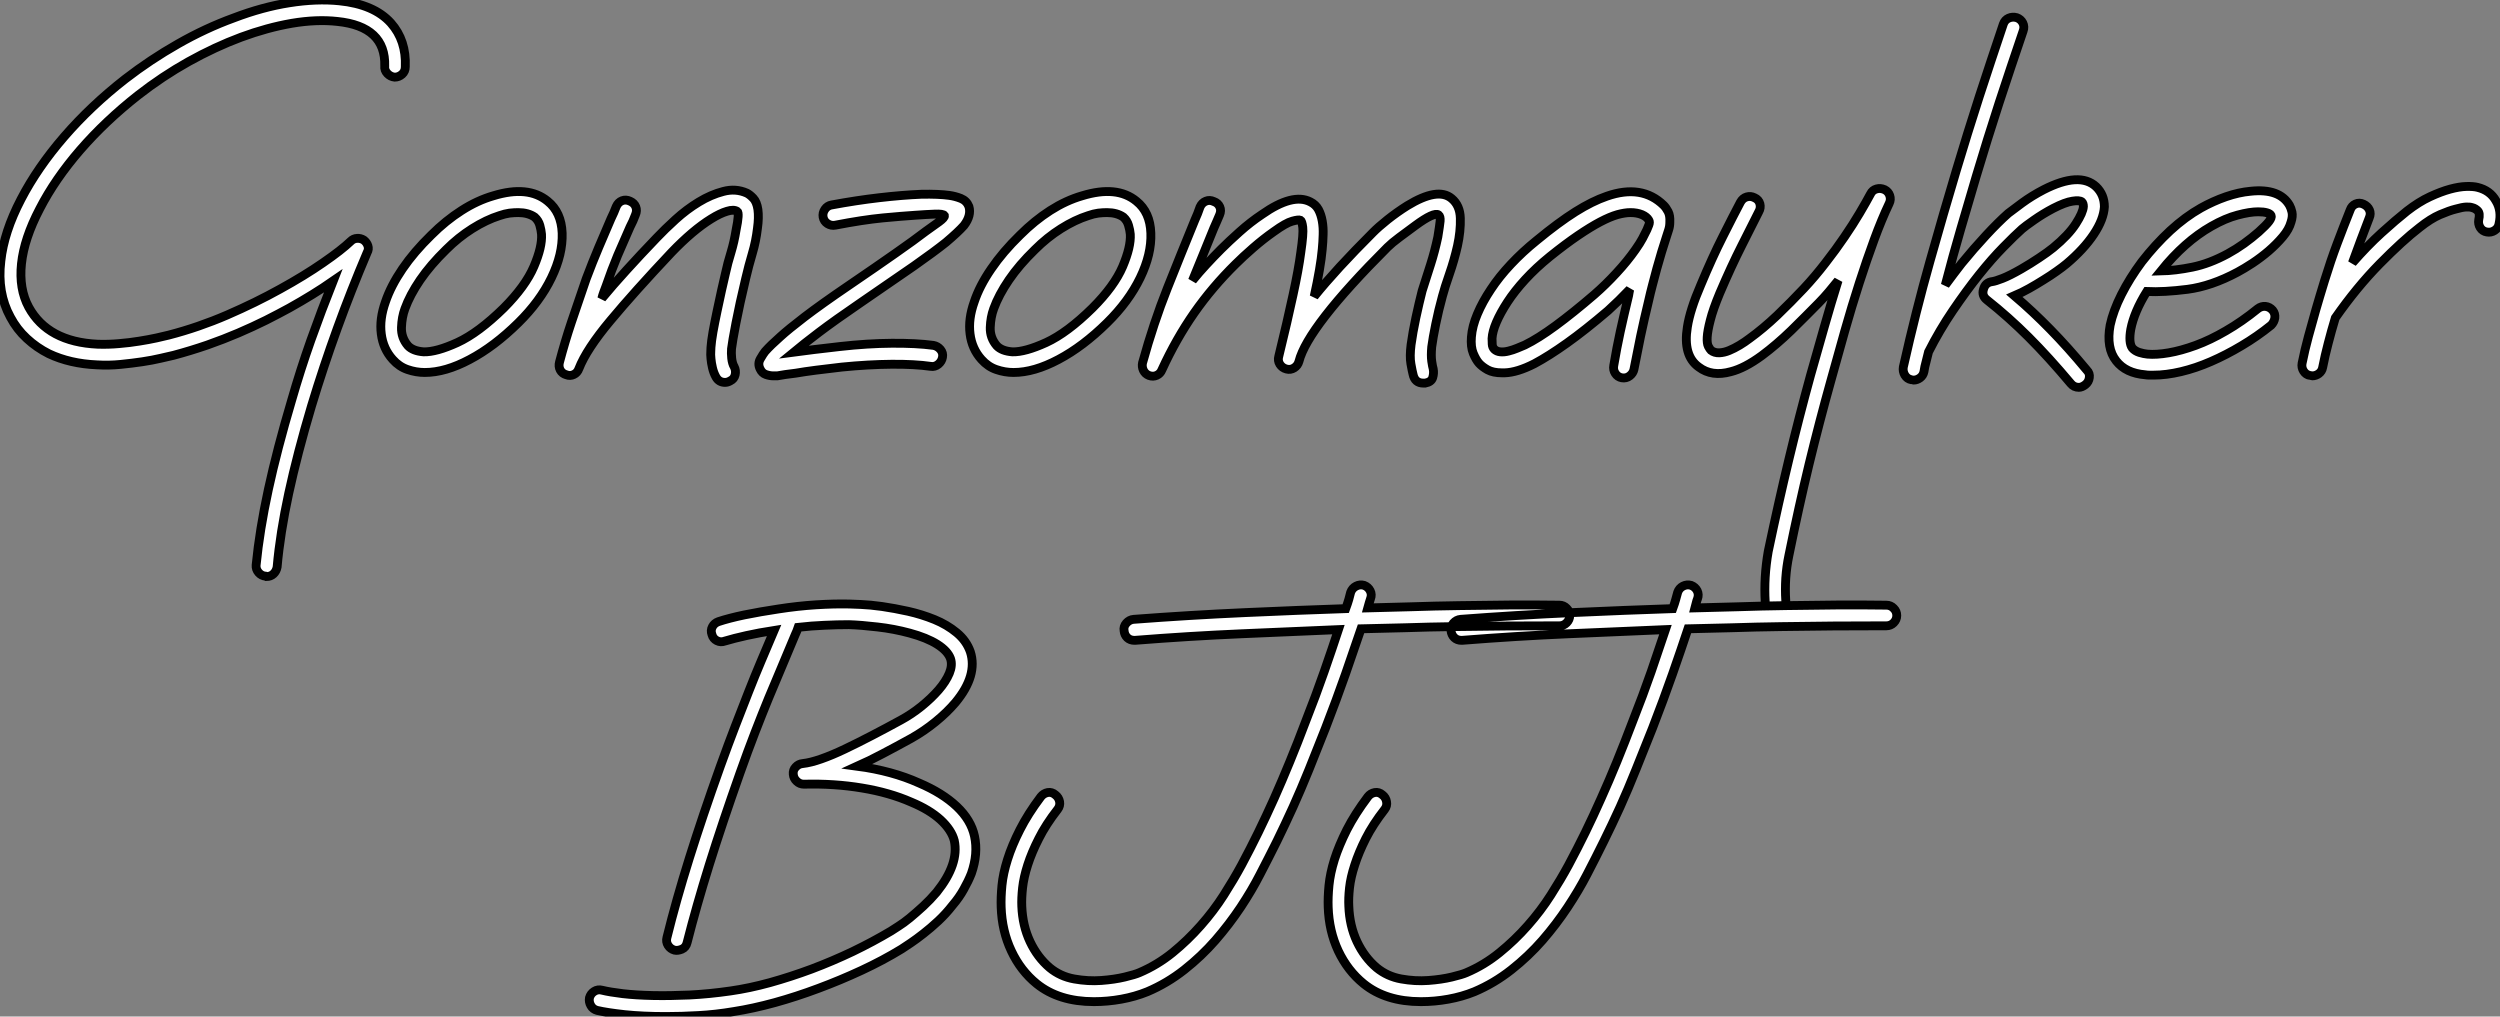 <?xml version="1.0" standalone="no"?>
<svg xmlns="http://www.w3.org/2000/svg" viewBox="1.455 -42.091 282.238 114.761"><rect x="1.455" y="-42.091" width="282.238" height="114.761" fill="#808080" stroke="none"/><path d="M45.58-39.50L45.58-39.50Q47.34-37.52 47.21-34.55L47.21-34.55Q47.21-34.03 46.85-33.71Q46.48-33.38 46.01-33.38L46.01-33.38Q45.53-33.43 45.19-33.79Q44.84-34.16 44.89-34.63L44.89-34.63Q45.02-39.11 39.54-39.67L39.54-39.67Q37.18-39.93 34.40-39.46Q31.62-38.98 28.67-37.89Q25.72-36.79 22.74-35.13Q19.77-33.47 17.02-31.32L17.02-31.32Q13.35-28.43 10.51-25.16Q7.67-21.88 5.94-18.52L5.94-18.52Q4.18-15.16 3.88-12.32Q3.58-9.48 4.70-7.41L4.70-7.41Q6.85-3.49 12.49-3.23L12.49-3.23Q13.70-3.19 14.90-3.30Q16.11-3.40 17.19-3.58Q18.26-3.75 19.13-3.94Q19.99-4.14 20.50-4.26L20.50-4.26Q23.86-5.13 27.10-6.53Q30.33-7.93 33.08-9.46Q35.84-10.98 37.93-12.43Q40.02-13.87 41.05-14.86L41.05-14.86Q41.35-15.16 41.76-15.18Q42.17-15.21 42.52-14.99L42.52-14.99Q42.86-14.73 42.99-14.34Q43.12-13.96 42.90-13.57L42.90-13.57Q39.29-5.08 36.62 3.75L36.62 3.75Q35.02 9.13 34.05 13.61Q33.08 18.09 32.74 21.93L32.74 21.93Q32.65 22.40 32.33 22.70Q32.01 23.00 31.53 23.00L31.53 23.00Q31.53 23.00 31.45 22.96L31.45 22.96Q30.97 22.92 30.65 22.55Q30.33 22.18 30.37 21.71L30.37 21.71Q30.76 17.75 31.75 13.18Q32.74 8.62 34.38 3.10L34.38 3.10Q35.37-0.34 36.55-3.68Q37.74-7.02 39.07-10.38L39.07-10.38Q36.83-8.83 34.12-7.32L34.12-7.32Q32.95-6.68 31.49-5.94Q30.02-5.21 28.37-4.50Q26.71-3.79 24.86-3.14Q23.00-2.50 21.06-1.98L21.06-1.98Q20.50-1.85 19.58-1.64Q18.65-1.42 17.51-1.25Q16.37-1.08 15.06-0.95Q13.74-0.82 12.41-0.90L12.41-0.90Q9.35-1.03 6.98-2.15L6.98-2.15Q5.60-2.84 4.48-3.88Q3.36-4.91 2.63-6.29L2.63-6.29Q1.12-9.05 1.55-12.62L1.55-12.62Q1.90-15.90 3.83-19.60L3.83-19.60Q5.69-23.18 8.70-26.66Q11.72-30.15 15.59-33.17L15.59-33.17Q18.44-35.37 21.54-37.13Q24.64-38.90 27.83-40.06L27.83-40.06Q31.10-41.31 34.14-41.78Q37.18-42.26 39.76-42L39.76-42Q43.68-41.61 45.58-39.50ZM64.92-15.77L64.92-15.77Q65.00-13.40 63.71-10.73Q62.42-8.06 59.96-5.64L59.96-5.64Q57.25-2.97 54.49-1.51Q51.74-0.04 49.41-0.04L49.41-0.04Q48.42-0.04 47.47-0.37Q46.52-0.69 45.79-1.51L45.79-1.51Q44.71-2.71 44.50-4.39Q44.28-6.07 44.97-8.01L44.97-8.01Q45.58-9.82 46.89-11.74Q48.20-13.66 50.14-15.55L50.14-15.55Q51.78-17.19 53.57-18.33Q55.35-19.47 57.16-19.99L57.16-19.99Q61.08-21.19 63.28-19.38L63.28-19.38Q64.83-18.14 64.92-15.77ZM58.33-7.32L58.33-7.32Q60.78-9.78 61.73-12.00Q62.68-14.22 62.59-15.64L62.59-15.64Q62.55-16.11 62.40-16.65Q62.25-17.19 61.82-17.58L61.82-17.58Q61.08-18.09 59.96-18.09L59.96-18.09Q59.49-18.09 58.97-18.03Q58.46-17.96 57.85-17.75L57.85-17.75Q56.34-17.27 54.77-16.28Q53.20-15.29 51.82-13.91L51.82-13.91Q50.06-12.19 48.89-10.49Q47.73-8.79 47.17-7.24L47.17-7.24Q46.82-6.29 46.78-5.13Q46.74-3.96 47.51-3.06L47.51-3.06Q48.07-2.46 49.28-2.37L49.28-2.37Q50.70-2.33 53.09-3.42Q55.48-4.52 58.33-7.32ZM87.02-18.44L87.02-18.44Q87.14-17.53 86.97-16.33L86.97-16.33Q86.80-14.86 86.39-13.48Q85.98-12.10 85.64-10.64L85.64-10.64Q84.95-7.75 84.54-5.62Q84.13-3.49 84.04-2.71L84.04-2.71Q84-2.24 84.06-1.64Q84.13-1.03 84.34-0.69L84.34-0.69Q84.56-0.26 84.45 0.22Q84.34 0.69 83.91 0.90L83.91 0.90Q83.61 1.08 83.31 1.08L83.31 1.08Q82.62 1.08 82.28 0.47L82.28 0.47Q82.02 0 81.89-0.56Q81.76-1.12 81.72-1.59Q81.67-2.07 81.70-2.43Q81.72-2.80 81.72-2.89L81.72-2.89Q81.76-3.53 81.95-4.63Q82.15-5.73 82.41-6.96Q82.66-8.18 82.92-9.33Q83.18-10.47 83.35-11.20L83.35-11.20Q83.61-12.41 83.98-13.59Q84.34-14.78 84.56-16.15L84.56-16.15Q84.95-18.05 84.69-18.22L84.69-18.22Q84.30-18.48 83.53-18.24Q82.75-18.01 81.74-17.38Q80.73-16.76 79.58-15.79Q78.44-14.82 77.28-13.61L77.28-13.61Q73.06-9.13 70.37-5.90Q67.67-2.67 66.81-0.47L66.81-0.47Q66.64 0 66.23 0.19Q65.82 0.39 65.39 0.22L65.39 0.22Q64.92 0.09 64.70-0.32Q64.49-0.73 64.62-1.21L64.62-1.21Q65.22-3.49 65.97-5.73Q66.73-7.97 67.63-10.60L67.63-10.60Q68.36-12.54 69.05-14.17Q69.74-15.81 70.43-17.40L70.43-17.40Q70.60-17.75 70.75-18.09Q70.90-18.44 71.03-18.78L71.03-18.78Q71.25-19.26 71.68-19.43Q72.11-19.60 72.58-19.38L72.58-19.38Q73.06-19.17 73.23-18.74Q73.40-18.31 73.19-17.83L73.19-17.83Q73.06-17.49 72.91-17.14Q72.76-16.80 72.58-16.46L72.58-16.46Q71.85-14.82 71.18-13.25Q70.52-11.67 69.87-9.78L69.87-9.78Q69.74-9.43 69.61-9.09Q69.48-8.74 69.40-8.40L69.40-8.40Q70.65-9.91 72.18-11.59Q73.70-13.27 75.60-15.25L75.60-15.25Q76.50-16.20 77.73-17.32Q78.96-18.44 80.34-19.28Q81.72-20.12 83.12-20.48Q84.52-20.85 85.77-20.29L85.77-20.29Q86.11-20.12 86.50-19.71Q86.89-19.30 87.02-18.44ZM110.84-18.78L110.84-18.78Q111.14-17.75 110.28-16.63L110.28-16.63Q109.63-15.90 108.25-14.73L108.25-14.73Q106.96-13.70 104.66-12.08Q102.35-10.47 98.56-7.88L98.56-7.88Q95.72-5.94 93.91-4.57Q92.10-3.19 91.06-2.33L91.06-2.33Q92.06-2.46 93.37-2.63Q94.68-2.80 96.28-2.97L96.28-2.97Q99.38-3.32 102.14-3.34Q104.89-3.36 106.83-3.10L106.83-3.10Q107.30-3.02 107.63-2.63Q107.95-2.24 107.86-1.77L107.86-1.77Q107.78-1.29 107.39-0.97Q107.00-0.65 106.53-0.73L106.53-0.73Q104.72-0.99 102.11-0.97Q99.51-0.95 96.49-0.65L96.49-0.65Q94.90-0.47 93.58-0.30Q92.27-0.13 91.28 0.04L91.28 0.04Q90.63 0.13 90.12 0.19Q89.60 0.26 89.21 0.34L89.21 0.34L88.74 0.34Q88.35 0.34 87.92 0.19Q87.49 0.04 87.27-0.43L87.27-0.43Q86.97-1.03 87.30-1.59Q87.62-2.15 87.83-2.41L87.83-2.41Q88.48-3.14 89.56-4.09L89.56-4.09Q90.46-4.91 92.31-6.33Q94.17-7.75 97.27-9.86L97.27-9.86Q100.50-12.06 102.59-13.53Q104.68-14.99 105.97-15.98L105.97-15.98Q106.83-16.58 107.48-17.06Q108.12-17.53 108.08-17.75L108.08-17.75Q107.95-17.96 106.98-17.92Q106.01-17.88 104.76-17.79L104.76-17.79Q103.38-17.70 101.12-17.49Q98.86-17.27 95.76-16.67L95.76-16.67Q95.29-16.58 94.88-16.84Q94.47-17.10 94.38-17.58L94.38-17.58Q94.30-18.05 94.58-18.46Q94.86-18.87 95.33-18.95L95.33-18.95Q98.13-19.47 100.71-19.77Q103.30-20.07 105.45-20.16L105.45-20.16Q107.43-20.20 108.64-20.03L108.64-20.03Q109.29-19.94 109.93-19.69Q110.58-19.43 110.84-18.78ZM131.38-15.77L131.38-15.77Q131.47-13.40 130.18-10.73Q128.89-8.06 126.43-5.64L126.43-5.64Q123.72-2.97 120.96-1.51Q118.20-0.04 115.88-0.04L115.88-0.04Q114.89-0.04 113.94-0.37Q112.99-0.69 112.26-1.51L112.26-1.51Q111.18-2.71 110.97-4.39Q110.75-6.07 111.44-8.01L111.44-8.01Q112.04-9.82 113.36-11.74Q114.67-13.66 116.61-15.55L116.61-15.55Q118.25-17.19 120.03-18.33Q121.82-19.47 123.63-19.99L123.63-19.99Q127.55-21.19 129.75-19.38L129.75-19.38Q131.30-18.14 131.38-15.77ZM124.79-7.32L124.79-7.32Q127.25-9.78 128.20-12.00Q129.14-14.22 129.06-15.64L129.06-15.64Q129.02-16.11 128.86-16.65Q128.71-17.19 128.28-17.58L128.28-17.58Q127.55-18.09 126.43-18.09L126.43-18.09Q125.96-18.09 125.44-18.03Q124.92-17.96 124.32-17.75L124.32-17.75Q122.81-17.27 121.24-16.28Q119.67-15.29 118.29-13.91L118.29-13.91Q116.52-12.19 115.36-10.49Q114.20-8.79 113.64-7.24L113.64-7.24Q113.29-6.29 113.25-5.13Q113.21-3.96 113.98-3.06L113.98-3.06Q114.54-2.46 115.75-2.37L115.75-2.37Q117.17-2.33 119.56-3.42Q121.95-4.52 124.79-7.32ZM165.33-19.69L165.33-19.69Q166.28-18.91 166.32-17.45Q166.36-15.98 166.00-14.34Q165.63-12.71 165.09-11.16Q164.55-9.61 164.30-8.66L164.30-8.66Q163.86-7.06 163.54-5.49Q163.22-3.92 163.09-2.93L163.09-2.93Q163.00-1.94 163.09-1.31Q163.18-0.69 163.26-0.43L163.26-0.43Q163.35 0.04 163.20 0.54Q163.05 1.03 162.36 1.16L162.36 1.16L162.14 1.16Q161.19 1.16 160.98 0.17L160.98 0.17Q160.89-0.17 160.74-1.01Q160.59-1.85 160.76-3.19L160.76-3.19Q160.94-4.52 161.30-6.22Q161.67-7.93 162.01-9.26L162.01-9.26Q162.49-10.77 162.96-12.23Q163.43-13.70 163.78-15.34L163.78-15.34Q163.99-16.63 164.04-17.14Q164.08-17.66 163.86-17.83L163.86-17.83Q163.35-18.18 161.24-16.63L161.24-16.63Q160.29-15.94 159.43-15.29Q158.57-14.65 158.09-14.17L158.09-14.17Q149.09-5.17 148.10-1.29L148.10-1.29Q147.97-0.82 147.56-0.56Q147.15-0.30 146.68-0.43L146.68-0.43Q146.20-0.56 145.94-0.97Q145.69-1.38 145.82-1.85L145.82-1.85Q146.81-5.90 147.43-8.79Q148.06-11.67 148.31-13.61L148.31-13.61Q148.62-15.72 148.53-16.43Q148.44-17.14 148.27-17.23L148.27-17.23Q148.06-17.32 147.34-17.12Q146.63-16.93 145.26-15.94L145.26-15.94Q144.09-15.12 142.93-14.11Q141.77-13.10 140.95-12.28L140.95-12.28Q138.32-9.69 136.27-6.76Q134.23-3.83 132.63-0.34L132.63-0.34Q132.46 0.09 132.05 0.28Q131.64 0.47 131.17 0.30L131.17 0.30Q130.74 0.13 130.54-0.28Q130.35-0.69 130.44-1.12L130.44-1.12Q131.69-5.64 133.24-9.54Q134.79-13.44 136.34-17.23L136.34-17.23Q136.51-17.62 136.66-17.98Q136.81-18.35 136.94-18.74L136.94-18.74Q137.16-19.21 137.59-19.38Q138.02-19.56 138.49-19.34L138.49-19.34Q138.97-19.17 139.16-18.74Q139.35-18.31 139.14-17.83L139.14-17.83Q138.97-17.45 138.82-17.08Q138.66-16.71 138.49-16.33L138.49-16.33Q137.89-14.82 137.29-13.38Q136.68-11.93 136.08-10.42L136.08-10.42Q136.81-11.33 137.63-12.21Q138.45-13.10 139.31-13.96L139.31-13.96Q140.17-14.82 141.40-15.92Q142.63-17.02 143.92-17.88L143.92-17.88Q147.41-20.33 149.39-19.30L149.39-19.30Q149.99-19.00 150.30-18.44Q150.60-17.88 150.73-17.14Q150.86-16.41 150.83-15.59Q150.81-14.78 150.73-13.96L150.73-13.96Q150.55-11.93 149.82-8.62L149.82-8.62Q151.07-10.17 152.73-11.98Q154.39-13.78 156.46-15.85L156.46-15.85Q157.06-16.46 158.11-17.30Q159.17-18.14 160.33-18.87L160.33-18.87Q163.78-20.98 165.33-19.69ZM189.97-17.02L189.97-17.02Q189.97-16.54 189.84-16.15Q189.71-15.77 189.58-15.34L189.58-15.34Q189.32-14.56 189.04-13.63Q188.76-12.71 188.50-11.76Q188.25-10.81 188.01-9.91Q187.77-9.00 187.60-8.23L187.60-8.23Q187.04-5.90 186.67-4.14Q186.31-2.37 185.92-0.39L185.92-0.39Q185.83 0.04 185.45 0.34Q185.06 0.65 184.54 0.56L184.54 0.56Q184.07 0.47 183.81 0.06Q183.55-0.34 183.64-0.82L183.64-0.82Q183.98-2.84 184.37-4.63Q184.76-6.42 185.32-8.74L185.32-8.74Q185.36-8.92 185.38-9.09Q185.40-9.26 185.45-9.43L185.45-9.43Q184.84-8.79 184.22-8.18Q183.59-7.58 182.99-7.02L182.99-7.02Q180.41-4.82 178.36-3.36Q176.31-1.90 174.68-1.03L174.68-1.03Q172.74-0.04 171.32 0L171.32 0L171.02 0Q170.02 0 169.40-0.34Q168.78-0.69 168.43-1.08L168.43-1.08Q168.09-1.46 167.78-2.20Q167.48-2.93 167.57-4.05L167.57-4.05Q167.66-5.26 168.24-6.63Q168.82-8.01 169.77-9.43Q170.71-10.86 172.03-12.26Q173.34-13.66 174.94-14.95L174.94-14.95Q177.39-16.97 179.31-18.18Q181.22-19.38 182.86-19.94L182.86-19.94Q186.82-21.32 189.28-18.91L189.28-18.91Q189.54-18.65 189.78-18.20Q190.01-17.75 189.97-17.02ZM186.09-13.91L186.09-13.91Q186.61-14.65 186.89-15.18Q187.17-15.72 187.38-16.15L187.38-16.15Q187.47-16.37 187.60-16.69Q187.73-17.02 187.60-17.23L187.60-17.23Q187.38-17.62 186.82-17.86Q186.26-18.09 185.53-18.09L185.53-18.09Q184.89-18.09 184.05-17.86Q183.21-17.62 182.11-17.04Q181.01-16.46 179.61-15.51Q178.21-14.56 176.44-13.14L176.44-13.14Q174.85-11.85 173.64-10.53Q172.44-9.22 171.64-7.99Q170.84-6.76 170.39-5.71Q169.94-4.65 169.90-3.88L169.90-3.88Q169.90-3.58 169.92-3.23Q169.94-2.89 170.15-2.67L170.15-2.67Q170.41-2.41 170.84-2.37Q171.27-2.33 171.77-2.46Q172.26-2.58 172.74-2.78Q173.21-2.97 173.60-3.14L173.60-3.14Q175.11-3.88 177.07-5.32Q179.03-6.76 181.44-8.83L181.44-8.83Q182.73-9.95 183.96-11.29Q185.19-12.62 186.09-13.91ZM214.22-20.68L214.22-20.68Q214.65-20.46 214.80-20.01Q214.95-19.56 214.74-19.13L214.74-19.13Q213.88-17.32 213.04-15.03Q212.20-12.75 211.36-10.14Q210.52-7.54 209.72-4.72Q208.92-1.90 208.15 0.90L208.15 0.90Q206.86 5.51 205.69 10.32Q204.53 15.12 203.41 20.63L203.41 20.63Q203.15 21.88 203.06 23.18Q202.98 24.47 203.06 25.72L203.06 25.72Q203.11 26.19 202.78 26.58Q202.46 26.97 201.90 26.97L201.90 26.97Q201.43 26.97 201.10 26.66Q200.78 26.36 200.74 25.89L200.74 25.89Q200.57 23.09 201.08 20.16L201.08 20.16Q202.25 14.60 203.41 9.78Q204.57 4.95 205.86 0.26L205.86 0.26Q206.64-2.54 207.42-5.23Q208.19-7.93 208.97-10.42L208.97-10.42Q208.45-9.78 207.91-9.13Q207.37-8.49 206.77-7.88L206.77-7.88Q205.30-6.38 203.67-4.78Q202.03-3.19 200.35-1.94L200.35-1.94Q198.41-0.52 196.86-0.13L196.86-0.13Q194.71 0.47 193.24-0.65L193.24-0.65Q191.43-1.94 191.95-5.17L191.95-5.17Q192.25-7.11 193.46-9.91L193.46-9.91Q194.75-13.01 195.96-15.40Q197.16-17.79 197.94-19.26L197.94-19.26Q198.20-19.73 198.65-19.86Q199.10-19.99 199.53-19.77L199.53-19.77Q200.01-19.56 200.14-19.08Q200.26-18.61 200.01-18.18L200.01-18.18Q199.27-16.71 198.09-14.37Q196.90-12.02 195.61-9.00L195.61-9.00Q194.84-7.15 194.54-5.94Q194.23-4.74 194.19-4.03Q194.15-3.32 194.32-2.99Q194.49-2.67 194.62-2.54L194.62-2.54Q195.01-2.24 195.55-2.26Q196.09-2.28 196.67-2.52Q197.25-2.76 197.85-3.12Q198.46-3.49 198.97-3.88L198.97-3.88Q200.52-5.00 202.10-6.50Q203.67-8.01 205.09-9.52L205.09-9.52Q206.38-10.90 207.54-12.41Q208.71-13.91 209.68-15.34Q210.65-16.76 211.40-18.03Q212.15-19.30 212.63-20.20L212.63-20.20Q212.84-20.63 213.30-20.76Q213.75-20.89 214.22-20.68ZM239.03-18.74L239.03-18.74Q238.95-17.32 237.83-15.64Q236.71-13.96 234.77-12.32L234.77-12.32Q234.30-11.93 233.63-11.46Q232.96-10.98 232.16-10.49Q231.37-9.99 230.53-9.52Q229.69-9.05 228.87-8.70L228.87-8.70Q230.94-6.94 232.92-4.91Q234.90-2.89 237.05-0.30L237.05-0.30Q237.40 0.04 237.33 0.54Q237.27 1.03 236.88 1.34L236.88 1.34Q236.49 1.64 236.15 1.64L236.15 1.64Q235.59 1.64 235.24 1.21L235.24 1.21Q232.74-1.77 230.48-4.03Q228.22-6.29 225.77-8.23L225.77-8.23Q225.16-8.70 225.38-9.43L225.38-9.43Q225.59-10.21 226.37-10.30L226.37-10.30Q226.71-10.34 227.53-10.66Q228.35-10.98 229.64-11.72L229.64-11.72Q230.68-12.32 231.65-12.97Q232.62-13.61 233.26-14.13L233.26-14.13Q234.98-15.55 235.80-16.82Q236.62-18.09 236.66-18.78L236.66-18.78Q236.66-19.13 236.49-19.30L236.49-19.30Q236.23-19.51 235.42-19.38Q234.60-19.26 233.26-18.57L233.26-18.57Q232.10-17.96 231.09-17.25Q230.07-16.54 229.73-16.24L229.73-16.24Q228.91-15.51 227.62-14.19Q226.33-12.88 224.88-11.07Q223.44-9.26 221.93-7.04Q220.42-4.82 219.18-2.37L219.18-2.37Q219.05-1.81 218.90-1.25Q218.74-0.69 218.66-0.13L218.66-0.13Q218.57 0.30 218.23 0.56Q217.88 0.82 217.50 0.82L217.50 0.82Q217.41 0.82 217.37 0.80Q217.32 0.78 217.24 0.78L217.24 0.78Q216.76 0.69 216.50 0.26Q216.25-0.17 216.33-0.65L216.33-0.65Q217.75-6.98 219.33-12.56Q220.90-18.14 222.32-22.87L222.32-22.87Q223.57-27.05 224.90-31.17Q226.24-35.28 227.62-39.37L227.62-39.37Q227.79-39.85 228.22-40.04Q228.65-40.23 229.13-40.10L229.13-40.10Q229.60-39.93 229.82-39.50Q230.03-39.07 229.86-38.60L229.86-38.60Q228.48-34.55 227.14-30.46Q225.81-26.36 224.56-22.18L224.56-22.18Q223.70-19.30 222.82-16.26Q221.93-13.22 221.07-9.91L221.07-9.91Q221.54-10.55 222.00-11.16Q222.45-11.76 222.92-12.36L222.92-12.36Q224.26-14 225.66-15.51Q227.06-17.02 228.18-18.01L228.18-18.01Q228.61-18.35 229.73-19.17Q230.85-19.99 232.18-20.68L232.18-20.68Q236.23-22.74 238.09-21.02L238.09-21.02Q239.03-20.12 239.03-18.74ZM259.93-18.91L259.93-18.91Q260.10-18.61 260.21-18.14Q260.31-17.66 260.10-17.02L260.10-17.02Q259.88-16.20 259.17-15.36Q258.46-14.52 257.58-13.76Q256.70-13.01 255.75-12.38Q254.80-11.76 254.07-11.37L254.07-11.37Q251.10-9.78 248.42-9.43Q245.75-9.09 243.82-9.18L243.82-9.18Q242.39-6.89 242.01-4.91L242.01-4.91Q241.88-4.18 241.92-3.64Q241.96-3.10 242.18-2.80L242.18-2.80Q242.48-2.46 242.98-2.30Q243.47-2.15 243.90-2.11L243.90-2.11Q244.89-2.02 246.29-2.26Q247.69-2.50 249.33-3.10Q250.97-3.70 252.75-4.74Q254.54-5.77 256.35-7.24L256.35-7.24Q256.74-7.54 257.21-7.50Q257.69-7.45 258.03-7.06L258.03-7.06Q258.33-6.68 258.27-6.20Q258.20-5.73 257.86-5.38L257.86-5.38Q256.26-4.09 254.52-3.06Q252.78-2.02 251.05-1.27Q249.33-0.52 247.67-0.13Q246.01 0.26 244.59 0.26L244.59 0.26Q244.38 0.26 244.12 0.26Q243.86 0.26 243.64 0.22L243.64 0.22Q241.45 0.04 240.37-1.34L240.37-1.34Q239.21-2.80 239.68-5.38L239.68-5.38Q240.02-6.98 240.95-8.83Q241.88-10.68 243.26-12.54L243.26-12.54Q244.76-14.47 246.46-16.05Q248.17-17.62 249.93-18.61L249.93-18.61Q251.31-19.38 252.75-19.88Q254.20-20.38 255.53-20.50L255.53-20.50Q258.81-20.85 259.93-18.91ZM256.44-15.90L256.44-15.90Q257.30-16.67 257.62-17.10Q257.94-17.53 257.86-17.75L257.86-17.75Q257.77-17.96 257.38-18.07Q257.00-18.18 256.39-18.18L256.39-18.18Q255.45-18.18 254.07-17.81Q252.69-17.45 251.10-16.54L251.10-16.54Q248.08-14.82 245.41-11.50L245.41-11.50Q247.05-11.54 248.96-11.93Q250.88-12.32 252.95-13.44L252.95-13.44Q253.90-13.96 254.80-14.60Q255.70-15.25 256.44-15.90ZM283.23-19.43L283.23-19.43Q283.92-18.31 283.58-16.80L283.58-16.80Q283.49-16.33 283.08-16.07Q282.67-15.81 282.20-15.90L282.20-15.90Q281.72-15.98 281.46-16.39Q281.21-16.80 281.29-17.27L281.29-17.27Q281.46-18.01 281.18-18.29Q280.90-18.57 280.56-18.65L280.56-18.65Q280.30-18.74 279.87-18.72Q279.44-18.70 278.66-18.48L278.66-18.48Q277.98-18.31 276.92-17.86Q275.86-17.40 274.62-16.41L274.62-16.41Q272.72-14.95 270.11-12.30Q267.51-9.65 265.10-6.20L265.10-6.20Q264.66-4.74 264.30-3.34Q263.93-1.94 263.67-0.60L263.67-0.60Q263.59-0.17 263.24 0.09Q262.90 0.34 262.51 0.34L262.51 0.34Q262.42 0.34 262.38 0.32Q262.34 0.30 262.25 0.30L262.25 0.30Q261.78 0.22 261.52-0.19Q261.26-0.60 261.35-1.08L261.35-1.08Q261.65-2.58 262.06-4.09Q262.47-5.60 262.90-7.11L262.90-7.11Q263.11-7.84 263.35-8.64Q263.59-9.43 263.89-10.42L263.89-10.42Q264.58-12.66 265.31-14.60Q266.04-16.54 266.78-18.39L266.78-18.39Q266.95-18.87 267.38-19.06Q267.81-19.26 268.28-19.04L268.28-19.04Q268.76-18.82 268.95-18.39Q269.14-17.96 268.93-17.49L268.93-17.49Q268.46-16.24 267.98-14.99Q267.51-13.74 267.03-12.41L267.03-12.41Q268.71-14.34 270.33-15.81Q271.94-17.27 273.19-18.26L273.19-18.26Q274.53-19.30 275.78-19.88Q277.03-20.46 278.06-20.74Q279.10-21.02 279.89-21.04Q280.69-21.06 281.16-20.94L281.16-20.94Q282.58-20.59 283.23-19.43Z" fill="white" stroke="black" transform="scale(1,1)"/><path d="M111.47 52.30L111.47 52.30Q111.90 54.28 111.12 56.52L111.12 56.52Q110.78 57.38 110.26 58.30Q109.75 59.23 109.01 60.09L109.01 60.09Q108.24 61.08 107.38 61.88Q106.52 62.68 105.72 63.30Q104.92 63.93 104.28 64.36Q103.63 64.79 103.24 65.05L103.24 65.05Q101.13 66.34 98.72 67.46Q96.31 68.58 93.83 69.50Q91.35 70.43 88.92 71.10Q86.48 71.77 84.29 72.11L84.29 72.11Q82.22 72.46 80.30 72.56Q78.39 72.67 76.62 72.67L76.62 72.67Q74.04 72.67 72.01 72.46Q69.99 72.24 68.87 71.98L68.87 71.98Q68.39 71.85 68.16 71.44Q67.92 71.03 68.00 70.56L68.00 70.56Q68.13 70.09 68.54 69.83Q68.95 69.57 69.43 69.70L69.43 69.70Q70.29 69.91 71.77 70.09Q73.26 70.26 75.16 70.30Q77.05 70.34 79.29 70.24Q81.53 70.13 83.94 69.78L83.94 69.78Q86.05 69.48 88.38 68.84Q90.71 68.19 93.08 67.31Q95.44 66.42 97.73 65.33Q100.01 64.23 102.04 63.02L102.04 63.02Q102.29 62.85 102.88 62.48Q103.46 62.12 104.17 61.54Q104.88 60.95 105.68 60.22Q106.47 59.49 107.20 58.63L107.20 58.63Q109.75 55.44 109.19 52.81L109.19 52.81Q108.88 51.61 107.64 50.46Q106.39 49.32 104.32 48.46L104.32 48.46Q101.86 47.38 98.76 46.87Q95.66 46.35 92.21 46.44L92.21 46.44Q91.74 46.44 91.40 46.11Q91.05 45.79 91.01 45.32L91.01 45.32Q90.96 44.84 91.29 44.50Q91.61 44.15 92.08 44.11L92.08 44.11Q92.95 44.02 94.17 43.59Q95.40 43.16 96.84 42.47Q98.29 41.78 99.90 40.94Q101.52 40.10 103.16 39.20L103.16 39.20Q104.36 38.55 105.48 37.65Q106.60 36.74 107.42 35.80Q108.24 34.85 108.63 33.92Q109.01 33.00 108.76 32.26L108.76 32.26Q108.45 31.40 107.27 30.65Q106.08 29.90 104.15 29.38L104.15 29.38Q102.38 28.90 100.51 28.69Q98.63 28.47 97.30 28.43L97.30 28.43Q95.96 28.43 94.52 28.50Q93.08 28.56 91.57 28.73L91.57 28.73Q91.44 29.12 91.22 29.59L91.22 29.59Q90.45 31.45 89.72 33.17Q88.98 34.89 88.23 36.72Q87.48 38.55 86.68 40.62Q85.88 42.69 84.98 45.23L84.98 45.23Q83.00 50.83 81.53 55.53Q80.07 60.22 79.03 64.31L79.03 64.31Q78.90 64.87 78.43 65.07Q77.96 65.26 77.61 65.18L77.61 65.18Q77.14 65.05 76.88 64.64Q76.62 64.23 76.75 63.75L76.75 63.75Q77.78 59.58 79.27 54.82Q80.76 50.06 82.78 44.41L82.78 44.41Q83.68 41.91 84.46 39.89Q85.24 37.86 85.95 36.06Q86.66 34.25 87.37 32.57Q88.08 30.89 88.85 29.08L88.85 29.08Q87.17 29.34 85.73 29.66Q84.29 29.98 83.30 30.28L83.30 30.28Q82.82 30.46 82.39 30.24Q81.96 30.02 81.83 29.55L81.83 29.55Q81.66 29.08 81.88 28.67Q82.09 28.26 82.56 28.09L82.56 28.09Q83.73 27.70 85.49 27.33Q87.26 26.97 89.33 26.66L89.33 26.66Q91.52 26.32 93.57 26.19Q95.62 26.06 97.34 26.10L97.34 26.10Q97.64 26.10 98.65 26.15Q99.67 26.19 101.04 26.38Q102.42 26.58 103.97 26.92Q105.52 27.27 106.95 27.85Q108.37 28.43 109.47 29.34Q110.56 30.24 111.00 31.49L111.00 31.49Q111.86 34.16 109.32 37.22L109.32 37.22Q108.37 38.34 107.08 39.39Q105.78 40.45 104.32 41.27L104.32 41.27Q102.60 42.22 101.09 43.01Q99.58 43.81 98.24 44.41L98.24 44.41Q102.16 44.93 105.22 46.31L105.22 46.31Q107.85 47.43 109.47 48.96Q111.08 50.49 111.47 52.30ZM177.51 26.23L177.51 26.23Q177.98 26.23 178.32 26.58Q178.67 26.92 178.67 27.40L178.67 27.40Q178.67 27.87 178.32 28.22Q177.98 28.56 177.51 28.56L177.51 28.56Q174.58 28.56 171.56 28.58Q168.55 28.60 165.64 28.65Q162.73 28.69 160.04 28.78Q157.35 28.86 155.11 28.90L155.11 28.90Q154.37 31.10 153.36 33.99Q152.35 36.87 151.10 40.10L151.10 40.10Q150.11 42.60 149.23 44.80Q148.34 47.00 147.44 49Q146.53 51.00 145.61 52.88Q144.68 54.75 143.69 56.65L143.69 56.65Q142.79 58.41 141.52 60.33Q140.24 62.25 138.67 64.06Q137.10 65.86 135.16 67.39Q133.22 68.92 130.98 69.87L130.98 69.87Q129.60 70.43 128.05 70.71Q126.50 70.99 124.95 70.99L124.95 70.99Q120.99 70.99 118.49 68.97L118.49 68.97Q116.68 67.50 115.63 65.26Q114.57 63.02 114.48 60.31L114.48 60.31Q114.44 59.23 114.57 57.87Q114.70 56.52 115.20 54.94Q115.69 53.37 116.60 51.58Q117.50 49.80 118.96 47.86L118.96 47.86Q119.27 47.47 119.74 47.38Q120.21 47.30 120.60 47.64L120.60 47.64Q120.99 47.94 121.08 48.42Q121.16 48.89 120.86 49.28L120.86 49.28Q119.52 51.00 118.73 52.58Q117.93 54.15 117.48 55.55Q117.03 56.95 116.90 58.13Q116.77 59.32 116.81 60.22L116.81 60.22Q116.90 62.42 117.74 64.21Q118.58 65.99 119.96 67.16L119.96 67.16Q121.16 68.15 122.73 68.43Q124.31 68.71 125.79 68.60Q127.28 68.49 128.44 68.21Q129.60 67.93 130.08 67.72L130.08 67.72Q132.10 66.86 133.83 65.46Q135.55 64.06 137.01 62.40Q138.48 60.74 139.62 58.95Q140.76 57.16 141.62 55.57L141.62 55.57Q142.61 53.72 143.52 51.86Q144.42 50.01 145.31 48.03Q146.19 46.05 147.07 43.90Q147.96 41.74 148.90 39.24L148.90 39.24Q150.02 36.40 150.95 33.73Q151.88 31.06 152.56 28.99L152.56 28.99Q147.57 29.21 141.60 29.46Q135.64 29.72 129.60 30.20L129.60 30.20L129.52 30.20Q129.04 30.20 128.72 29.90Q128.40 29.59 128.36 29.12L128.36 29.12Q128.27 28.65 128.61 28.26Q128.96 27.87 129.43 27.83L129.43 27.83Q135.76 27.35 141.99 27.07Q148.21 26.79 153.38 26.62L153.38 26.62Q153.60 26.02 153.73 25.57Q153.86 25.11 153.94 24.77L153.94 24.77Q154.12 24.30 154.55 24.08Q154.98 23.86 155.45 23.99L155.45 23.99Q155.92 24.17 156.14 24.60Q156.36 25.03 156.18 25.50L156.18 25.50Q156.10 25.72 156.03 25.98Q155.97 26.23 155.88 26.54L155.88 26.54Q158.12 26.49 160.75 26.41Q163.38 26.32 166.18 26.28Q168.98 26.23 171.84 26.21Q174.71 26.19 177.51 26.23ZM214.42 26.23L214.42 26.23Q214.90 26.23 215.24 26.58Q215.59 26.92 215.59 27.40L215.59 27.40Q215.59 27.87 215.24 28.22Q214.90 28.56 214.42 28.56L214.42 28.56Q211.49 28.56 208.48 28.58Q205.46 28.60 202.56 28.65Q199.65 28.69 196.96 28.78Q194.26 28.86 192.02 28.90L192.02 28.90Q191.29 31.10 190.28 33.99Q189.27 36.87 188.02 40.10L188.02 40.10Q187.03 42.60 186.14 44.80Q185.26 47.00 184.36 49Q183.45 51.00 182.52 52.88Q181.60 54.75 180.61 56.65L180.61 56.65Q179.70 58.41 178.43 60.33Q177.16 62.25 175.59 64.06Q174.02 65.86 172.08 67.39Q170.14 68.92 167.90 69.87L167.90 69.87Q166.52 70.43 164.97 70.71Q163.42 70.99 161.87 70.99L161.87 70.99Q157.91 70.99 155.41 68.97L155.41 68.97Q153.60 67.50 152.54 65.26Q151.49 63.02 151.40 60.31L151.40 60.31Q151.36 59.23 151.49 57.87Q151.62 56.52 152.11 54.94Q152.61 53.37 153.51 51.58Q154.42 49.80 155.88 47.86L155.88 47.86Q156.18 47.47 156.66 47.38Q157.13 47.30 157.52 47.64L157.52 47.64Q157.91 47.94 157.99 48.42Q158.08 48.89 157.78 49.28L157.78 49.28Q156.44 51.00 155.64 52.58Q154.85 54.15 154.40 55.55Q153.94 56.95 153.81 58.13Q153.68 59.32 153.73 60.22L153.73 60.22Q153.81 62.42 154.65 64.21Q155.49 65.99 156.87 67.16L156.87 67.16Q158.08 68.15 159.65 68.43Q161.22 68.71 162.71 68.60Q164.20 68.49 165.36 68.21Q166.52 67.93 167.00 67.72L167.00 67.72Q169.02 66.86 170.74 65.46Q172.47 64.06 173.93 62.40Q175.40 60.74 176.54 58.95Q177.68 57.16 178.54 55.57L178.54 55.57Q179.53 53.72 180.44 51.86Q181.34 50.01 182.22 48.03Q183.11 46.05 183.99 43.90Q184.87 41.74 185.82 39.24L185.82 39.24Q186.94 36.40 187.87 33.73Q188.79 31.06 189.48 28.99L189.48 28.99Q184.48 29.21 178.52 29.46Q172.55 29.72 166.52 30.20L166.52 30.20L166.44 30.20Q165.96 30.20 165.64 29.90Q165.32 29.59 165.27 29.12L165.27 29.12Q165.19 28.65 165.53 28.26Q165.88 27.87 166.35 27.83L166.35 27.83Q172.68 27.35 178.91 27.07Q185.13 26.79 190.30 26.62L190.30 26.62Q190.52 26.02 190.64 25.57Q190.77 25.11 190.86 24.77L190.86 24.77Q191.03 24.30 191.46 24.08Q191.89 23.86 192.37 23.99L192.37 23.99Q192.84 24.17 193.06 24.60Q193.27 25.03 193.10 25.50L193.10 25.50Q193.01 25.72 192.95 25.98Q192.88 26.23 192.80 26.54L192.80 26.54Q195.04 26.49 197.67 26.41Q200.29 26.32 203.09 26.28Q205.89 26.23 208.76 26.21Q211.62 26.19 214.42 26.23Z" fill="white" stroke="black" transform="scale(1,1)"/></svg>